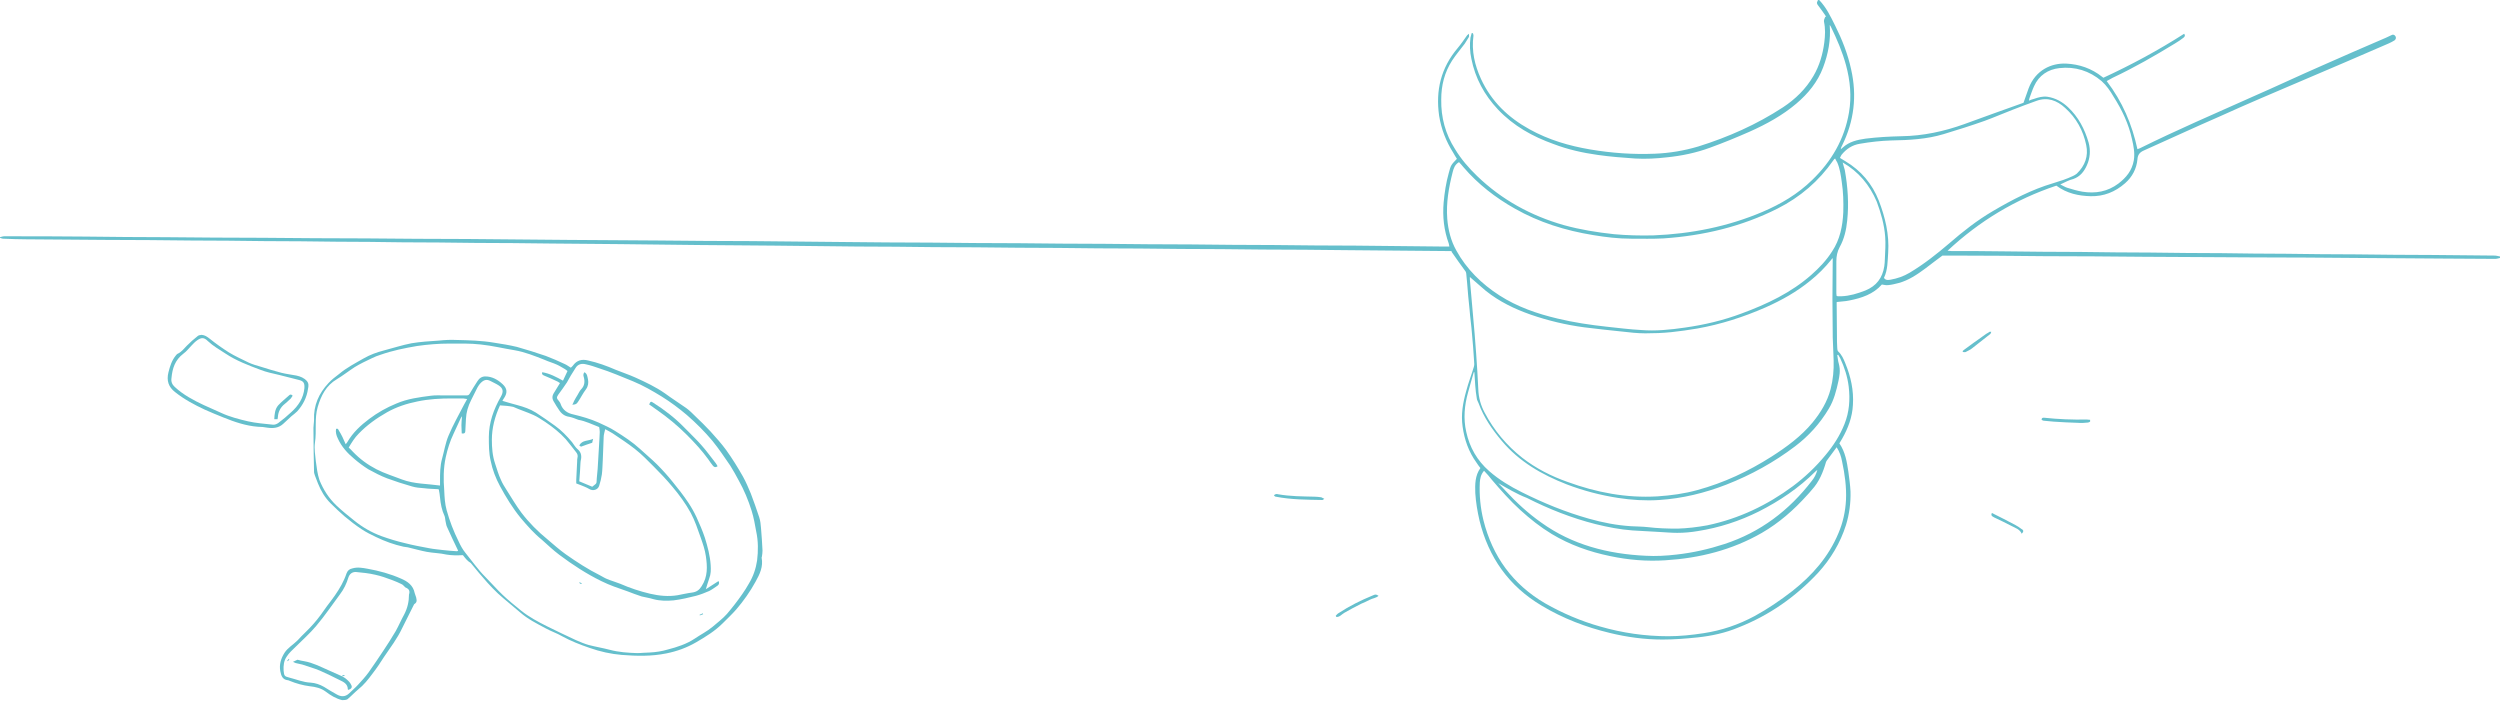 <?xml version="1.0" encoding="UTF-8"?> <svg xmlns="http://www.w3.org/2000/svg" width="1020" height="286" viewBox="0 0 1020 286" fill="none"> <path d="M742.221 0C745.172 3.074 746.893 6.763 748.738 10.452C751.566 16.108 753.902 22.011 755.255 28.282C757.714 39.103 756.485 49.432 751.566 59.392C751.32 59.884 751.074 60.253 751.074 60.868C751.32 60.622 751.689 60.376 751.935 60.13C754.517 57.794 757.714 57.056 761.157 56.564C766.076 55.949 770.872 55.703 775.79 55.581C784.644 55.458 793.128 53.613 801.367 50.662C809.483 47.711 817.599 44.76 825.591 41.931C826.329 39.841 827.067 37.873 827.682 36.029C830.51 28.528 837.027 25.7 842.93 25.946C848.34 26.192 853.382 27.913 857.685 31.356C857.808 31.479 858.054 31.602 858.177 31.725C858.177 31.725 858.3 31.725 858.177 31.725C869.613 26.438 880.557 20.535 891.132 13.772C891.747 14.633 891.255 15.002 890.886 15.371C889.779 16.232 888.673 16.969 887.443 17.707C879.204 22.749 870.843 27.544 861.989 31.725C861.251 32.094 860.391 32.586 859.53 33.078C865.924 41.439 869.859 50.662 872.072 60.868C872.441 60.745 872.81 60.622 873.056 60.499C888.181 52.998 903.675 46.358 919.045 39.472C928.637 35.291 937.982 30.864 947.573 26.683C956.181 22.872 964.911 19.06 973.519 15.371C974.257 15.002 974.995 14.633 975.609 14.387C976.224 14.018 976.839 14.018 977.331 14.756C977.7 15.371 977.577 15.986 976.962 16.477C976.224 16.969 975.363 17.338 974.626 17.707C962.698 22.872 950.77 28.036 938.843 33.078C927.899 37.751 916.832 42.423 906.011 47.342C895.559 51.892 885.23 56.687 874.778 61.36C873.056 62.098 872.195 63.081 872.072 65.049C871.703 68.861 869.982 72.181 867.031 74.763C862.973 78.329 858.3 80.174 853.013 80.051C848.094 79.928 843.298 78.944 838.995 75.747C822.394 81.28 807.638 90.134 794.604 102.307C795.219 102.307 795.711 102.43 796.203 102.43C803.335 102.43 810.344 102.43 817.476 102.553C828.051 102.676 838.626 102.799 849.201 102.799C858.546 102.922 868.014 103.045 877.36 103.045C887.074 103.168 896.788 103.291 906.503 103.291C915.233 103.414 923.964 103.537 932.694 103.537C942.286 103.66 951.754 103.783 961.345 103.783C971.797 103.906 982.25 104.029 992.579 104.029C1000.94 104.152 1009.42 104.152 1017.79 104.275C1018.52 104.275 1019.26 104.521 1020 104.644C1020 104.89 1020 105.013 1020 105.259C1019.39 105.382 1018.65 105.627 1018.03 105.627C1011.39 105.627 1004.75 105.505 998.112 105.505C986.43 105.382 974.749 105.382 963.19 105.259C948.557 105.136 933.924 105.013 919.291 105.013C904.412 104.89 889.534 104.89 874.778 104.767C861.251 104.644 847.602 104.521 834.076 104.521C821.656 104.398 809.237 104.275 796.817 104.275C795.465 104.275 794.112 104.275 792.514 104.275C790.3 105.873 787.964 107.718 785.505 109.562C782.184 112.022 778.741 114.358 774.684 115.465C773.208 115.834 771.855 116.203 770.38 116.326C769.519 116.448 768.658 116.203 767.798 116.08C764.354 120.014 759.559 121.613 754.517 122.597C752.919 122.966 751.197 122.966 749.476 123.212L749.353 123.335C749.353 127.884 749.476 132.434 749.476 136.861C749.476 138.582 749.476 140.304 749.599 142.025C749.599 142.517 749.722 143.132 749.968 143.378C751.443 144.731 752.181 146.452 752.919 148.297C755.132 153.707 756.362 159.24 755.993 165.143C755.747 170.184 754.025 174.734 751.566 179.038C751.197 179.653 750.828 180.268 750.459 180.882C752.919 184.448 753.533 188.506 754.148 192.564C754.517 195.269 754.886 197.975 755.009 200.557C755.132 205.23 754.517 209.779 753.165 214.206C750.828 221.584 746.893 228.101 741.729 233.758C732.506 243.595 721.808 251.096 709.266 256.014C703.978 258.228 698.322 259.458 692.543 260.072C687.747 260.564 683.074 260.933 678.278 260.933C671.023 260.933 663.769 259.949 656.759 258.228C647.045 255.892 637.7 252.326 629.092 247.161C615.566 239.168 607.327 227.363 603.638 212.362C602.778 208.673 602.163 204.984 601.917 201.172C601.794 197.606 601.794 194.04 604.007 190.966C603.392 190.228 602.901 189.49 602.409 188.752C599.212 184.326 597.49 179.407 596.752 174.119C596.014 169.078 596.875 164.282 598.228 159.486C599.089 156.166 600.318 153.092 601.302 149.772C601.548 149.034 601.548 148.174 601.425 147.313C601.179 143.624 600.933 139.812 600.564 136.123C600.318 132.803 599.826 129.606 599.581 126.286C599.212 122.72 598.843 119.154 598.597 115.588C598.474 114.235 598.351 113.005 598.228 111.653C598.228 111.407 598.105 111.038 597.982 110.792C596.014 108.087 594.047 105.382 592.203 102.676C592.203 102.553 592.326 102.43 592.326 102.43C591.711 102.43 591.096 102.43 590.481 102.43C576.709 102.307 562.814 102.184 549.042 102.061C537.729 101.939 526.539 101.816 515.226 101.816C504.036 101.693 492.846 101.57 481.779 101.57C470.467 101.447 459.277 101.324 447.964 101.324C437.143 101.201 426.445 101.078 415.624 101.078C404.065 100.955 392.506 100.832 380.948 100.832C370.618 100.709 360.166 100.586 349.837 100.586C338.524 100.463 327.212 100.34 315.899 100.217C305.693 100.094 295.486 100.094 285.28 99.971C274.459 99.848 263.761 99.725 252.94 99.602C243.472 99.479 234.004 99.479 224.658 99.356C214.452 99.233 204.369 99.11 194.163 99.11C184.203 98.987 174.242 98.864 164.282 98.864C155.306 98.741 146.329 98.618 137.353 98.618C127.515 98.496 117.801 98.373 107.964 98.373C98.004 98.25 88.043 98.127 78.083 98.127C66.524 98.004 54.843 97.881 43.284 97.881C32.463 97.758 21.519 97.758 10.698 97.635C7.624 97.635 4.55 97.512 1.353 97.389C0.861 97.389 0.369 97.143 0 97.02C0 96.897 0 96.774 0 96.774C0.615 96.651 1.107 96.405 1.722 96.405C12.788 96.405 23.978 96.405 35.045 96.528C45.866 96.651 56.687 96.774 67.508 96.774C80.788 96.897 94.069 97.02 107.349 97.02C121.367 97.143 135.385 97.266 149.403 97.266C163.175 97.389 176.948 97.512 190.72 97.512C204.369 97.635 218.018 97.758 231.667 97.881C244.087 98.004 256.506 98.004 268.926 98.127C281.468 98.249 294.011 98.373 306.553 98.373C319.096 98.496 331.515 98.618 344.058 98.741C355.986 98.864 367.913 98.987 379.718 98.987C391.769 99.11 403.819 99.233 415.87 99.233C427.429 99.356 438.987 99.479 450.546 99.479C462.351 99.602 474.156 99.725 485.96 99.725C497.273 99.848 508.463 99.971 519.776 99.971C530.843 100.094 542.033 100.217 553.099 100.217C564.904 100.34 576.709 100.463 588.514 100.586C589.374 100.586 590.358 100.586 591.342 100.586C591.219 100.094 591.219 99.725 591.096 99.356C589.128 93.946 588.514 88.412 589.005 82.633C589.374 78.575 589.989 74.517 591.096 70.582C591.957 67.262 592.08 67.262 594.416 64.803C593.924 64.065 593.432 63.204 592.94 62.344C589.989 57.671 588.022 52.629 587.161 47.219C585.685 36.89 587.899 27.667 594.785 19.552C596.137 17.953 597.367 16.108 598.597 14.387C598.72 14.264 598.843 14.141 599.335 13.772C599.335 14.51 599.458 15.002 599.212 15.248C598.72 16.108 598.105 16.969 597.613 17.83C595.892 20.166 594.047 22.257 592.448 24.716C589.374 29.512 588.022 34.799 588.022 40.579C587.899 47.957 589.743 54.72 593.678 60.868C596.137 64.926 599.212 68.492 602.655 71.812C612.738 81.526 624.666 88.043 638.069 91.855C644.709 93.7 651.595 94.806 658.481 95.544C663.769 96.036 669.179 96.159 674.589 96.036C689.96 95.421 704.962 92.47 719.103 86.445C726.604 83.248 733.49 79.19 739.392 73.41C747.262 65.787 752.55 56.81 754.394 45.866C755.501 39.349 754.886 32.955 753.165 26.561C751.689 21.15 749.476 15.986 747.016 10.944C746.893 10.698 746.77 10.452 746.524 10.206C747.016 16.232 745.91 22.011 743.819 27.544C741.606 33.447 737.671 38.242 732.875 42.3C727.219 47.096 720.702 50.662 713.816 53.736C708.528 56.072 703.118 58.286 697.707 60.253C692.051 62.344 686.148 63.573 680.123 64.188C675.819 64.68 671.515 64.926 667.212 64.68C662.047 64.311 656.882 63.942 651.841 63.204C645.693 62.344 639.667 60.991 633.888 58.778C625.28 55.703 617.533 51.4 611.139 44.636C605.606 38.734 601.917 31.971 600.318 23.978C599.703 21.15 599.581 18.199 599.949 15.371C600.072 14.756 600.318 14.141 600.441 13.526C600.564 13.526 600.81 13.526 600.933 13.526C601.056 13.895 601.179 14.141 601.179 14.51C600.318 20.781 601.671 26.561 604.253 32.217C608.434 41.316 615.32 47.957 624.051 52.752C631.797 57.056 640.159 59.515 648.89 60.991C657.62 62.467 666.351 63.081 675.204 62.712C681.23 62.467 687.132 61.483 692.911 59.761C705.085 55.949 716.767 50.785 727.465 43.776C732.506 40.456 736.81 36.275 739.884 30.987C742.344 26.806 743.696 22.134 744.311 17.338C744.68 14.51 744.803 11.682 744.188 8.854C744.065 8.239 744.434 7.501 744.68 6.886C744.803 6.886 744.926 6.763 745.049 6.763C744.065 5.288 743.081 3.935 741.975 2.459C741.36 1.722 740.991 1.107 741.729 0.246C741.36 5.62526e-06 741.729 0 742.221 0ZM599.703 113.005C599.703 113.374 599.703 113.743 599.703 113.989C600.072 118.662 600.564 123.335 600.933 128.007C601.425 133.541 601.917 138.951 602.286 144.485C602.655 149.28 602.901 154.076 603.146 158.872C603.269 162.192 604.13 165.389 605.729 168.34C609.541 175.595 614.705 181.743 621.099 186.785C626.633 191.089 632.904 194.286 639.544 196.622C651.349 200.926 663.523 203.262 676.188 202.524C681.722 202.156 687.255 201.418 692.543 199.942C703.364 196.991 713.324 192.318 722.792 186.293C728.94 182.358 734.843 178.054 739.515 172.398C742.836 168.34 745.541 163.913 746.893 158.749C747.877 154.937 748.246 151.002 748.123 147.067C748 143.87 747.877 140.673 747.754 137.476C747.754 137.23 747.754 137.107 747.754 136.861C747.754 131.942 747.631 126.901 747.631 121.982C747.631 116.448 747.754 111.038 747.754 105.505C747.754 105.505 747.754 105.382 747.631 105.382C747.385 105.627 747.262 105.75 747.139 105.996C744.557 109.193 741.729 112.022 738.655 114.481C733.121 119.031 726.973 122.474 720.333 125.425C711.356 129.36 702.134 132.311 692.543 134.033C688.977 134.647 685.41 135.139 681.967 135.508C678.401 135.877 674.836 136 671.269 136C668.072 136 664.875 135.631 661.678 135.262C656.514 134.77 651.472 134.156 646.307 133.541C638.929 132.557 631.675 130.835 624.543 128.376C617.902 126.04 611.754 123.089 606.221 118.662C604.13 116.94 602.04 114.973 599.703 113.005ZM748.738 64.68C748.492 64.803 748.369 64.926 748.369 64.926C748.246 65.049 748.123 65.295 748 65.418C742.098 73.902 734.474 80.419 725.251 85.092C710.618 92.47 695.002 96.159 678.77 97.266C674.344 97.512 669.917 97.389 665.49 97.389C660.326 97.389 655.161 96.774 649.996 95.913C638.684 94.069 627.986 90.749 618.025 85.092C610.156 80.665 603.024 75.132 597.121 68.246C596.506 67.508 595.892 66.77 595.277 66.156C593.555 67.139 593.063 68.738 592.694 70.213C591.096 76.485 589.989 82.756 590.481 89.273C590.85 93.823 591.957 98.249 594.17 102.184C598.351 109.808 604.499 115.834 611.754 120.506C619.009 125.179 627.125 128.007 635.486 129.975C642.127 131.573 648.767 132.557 655.53 133.295C660.203 133.787 664.875 134.401 669.548 134.647C675.45 135.139 681.476 134.524 687.378 133.664C695.248 132.557 703.118 130.712 710.618 127.884C720.948 124.072 730.785 119.4 739.024 112.145C742.221 109.316 745.172 106.242 747.508 102.553C750.705 97.758 751.812 92.224 752.058 86.568C752.181 82.387 752.058 78.329 751.443 74.271C751.074 71.566 750.705 68.861 749.599 66.278C749.353 65.787 748.984 65.295 748.738 64.68ZM605.483 192.072C604.13 193.671 603.884 195.269 603.761 196.868C603.515 202.033 604.007 207.197 605.237 212.239C608.926 226.995 617.165 238.43 630.445 246.177C637.577 250.235 645.078 253.432 652.948 255.646C661.924 258.228 671.146 259.58 680.615 259.58C685.411 259.58 690.206 259.089 695.002 258.351C702.38 257.244 709.266 254.908 715.906 251.342C721.316 248.391 726.358 244.948 731.277 241.136C739.392 234.741 746.033 227.241 750.09 217.526C751.935 213.222 752.919 208.673 753.165 204C753.411 198.712 752.673 193.425 751.566 188.26C751.197 186.293 750.582 184.326 749.353 182.481C747.877 184.448 746.524 186.293 745.172 188.137C745.172 188.26 745.172 188.383 745.049 188.383C743.819 192.687 742.221 196.622 739.146 199.942C738.532 200.68 737.917 201.418 737.302 202.033C731.891 208.058 725.866 213.345 718.857 217.403C706.684 224.412 693.403 227.732 679.508 228.593C671.884 229.085 664.383 228.47 656.883 226.872C648.521 225.15 640.528 222.322 633.15 217.895C628.477 215.067 624.297 211.747 620.239 208.058C616.058 204.246 612.369 200.065 608.68 195.761C607.696 194.532 606.712 193.302 605.483 192.072ZM768.658 113.374C769.396 114.481 770.38 114.235 771.363 114.112C774.069 113.62 776.651 112.76 779.11 111.284C784.89 107.841 790.177 103.66 795.219 99.356C800.875 94.438 806.655 89.888 813.172 86.076C820.919 81.526 828.911 77.345 837.642 74.763C840.47 73.902 843.175 73.042 845.758 71.812C846.372 71.566 846.864 71.197 847.356 70.828C850.676 67.631 852.152 63.696 851.168 59.147C849.939 53.244 847.11 48.08 842.561 44.022C839.241 40.948 835.306 39.472 830.756 41.194C827.436 42.423 824.239 43.53 820.919 44.883C817.107 46.358 813.418 47.957 809.729 49.309C804.195 51.277 798.662 52.998 793.005 54.72C786.119 56.81 778.864 57.179 771.732 57.302C767.429 57.425 763.125 57.917 758.821 58.655C755.747 59.147 753.288 60.745 751.32 63.204C751.074 63.573 750.951 63.942 750.705 64.434C751.566 64.926 752.304 65.418 752.919 65.787C759.313 69.599 763.863 75.009 766.568 81.895C769.15 88.658 770.872 95.667 770.38 103.045C770.134 106.365 770.257 110.054 768.658 113.374ZM601.548 151.863C601.425 151.863 601.425 151.863 601.302 151.863C600.564 154.568 599.703 157.273 598.966 160.101C597.49 165.389 596.998 170.799 598.228 176.21C599.581 182.481 602.655 187.891 607.573 192.195C611.631 195.761 616.181 198.467 620.854 200.803C629.707 205.23 638.684 208.919 648.275 211.624C653.931 213.222 659.588 214.329 665.49 214.698C667.703 214.821 670.04 214.821 672.253 215.067C676.311 215.559 680.369 215.682 684.427 215.682C688.485 215.559 692.543 215.067 696.6 214.329C709.512 211.624 721.071 206.09 731.523 198.344C736.441 194.655 740.868 190.474 744.803 185.678C748 181.866 750.705 177.685 752.55 173.013C754.517 168.094 754.886 163.052 754.271 157.765C753.779 153.707 752.55 149.895 750.828 146.206C750.582 145.714 750.213 145.222 749.968 144.731C749.845 144.731 749.721 144.854 749.599 144.854C749.844 145.96 749.844 147.19 750.213 148.297C750.582 149.649 750.705 151.002 750.582 152.354C750.459 153.338 750.336 154.445 750.09 155.429C749.23 159.363 748.246 163.298 746.156 166.741C742.59 172.767 737.917 177.931 732.383 182.112C723.776 188.629 714.43 193.794 704.347 197.729C695.494 201.172 686.394 203.385 676.926 204C671.269 204.369 665.613 204 660.08 203.139C652.948 202.033 645.939 200.188 639.175 197.606C629.092 193.671 619.87 188.383 612.738 179.899C608.803 175.226 605.36 170.307 603.269 164.528C603.024 163.79 602.532 163.175 602.532 162.561C601.917 159.118 601.794 155.552 601.548 151.863ZM840.593 75.255C841.7 75.747 842.561 76.362 843.421 76.608C845.389 77.222 847.479 77.837 849.57 78.206C854.98 79.067 859.899 78.206 864.326 74.886C867.523 72.427 869.859 69.599 870.597 65.418C871.089 62.344 870.474 59.515 869.859 56.81C868.506 50.539 865.801 44.883 862.358 39.472C861.005 37.136 859.407 34.799 857.439 33.078C852.521 28.897 846.618 27.052 840.224 27.79C835.674 28.282 831.863 30.741 829.895 35.168C829.157 36.767 828.666 38.365 828.051 39.964C827.928 40.21 827.928 40.579 827.805 41.071C828.666 40.702 829.28 40.456 829.895 40.333C831.617 39.718 833.461 39.226 835.306 39.472C838.626 39.964 841.454 41.562 843.79 43.776C847.971 47.711 850.553 52.629 852.152 58.163C853.013 61.36 852.767 64.557 851.414 67.508C850.307 69.968 848.709 72.058 845.881 73.042C844.282 73.41 842.684 74.271 840.593 75.255ZM611.262 197.114C612.246 198.098 613.23 199.081 614.213 200.188C618.64 204.984 623.436 209.41 628.846 213.222C641.512 222.322 656.022 226.011 671.392 226.749C675.573 226.995 679.877 226.749 684.058 226.257C690.698 225.519 697.215 224.043 703.609 221.953C718.242 217.157 729.924 208.304 739.269 196.13C740.253 194.901 740.991 193.548 741.483 191.703C741.114 192.072 740.868 192.195 740.745 192.318C733.982 199.081 726.112 204.369 717.628 208.673C709.758 212.608 701.396 215.313 692.788 216.665C689.96 217.157 687.132 217.403 684.304 217.403C681.844 217.403 679.385 217.157 676.926 217.034C673.36 216.788 669.671 216.665 666.105 216.42C660.94 216.051 656.022 215.067 650.98 213.837C641.266 211.378 631.92 207.689 622.944 203.139C618.763 201.541 614.951 199.204 611.262 197.114ZM751.812 66.278C752.058 67.385 752.427 68.369 752.673 69.353C753.902 76.239 754.394 83.125 753.656 90.011C753.288 93.823 752.427 97.512 750.582 100.832C749.599 102.676 749.23 104.521 749.23 106.611C749.23 110.792 749.23 114.973 749.23 119.154C749.23 119.646 749.23 120.137 749.353 120.752C749.722 120.875 749.844 120.875 750.09 120.875C750.459 120.875 750.828 120.875 751.32 120.875C754.64 120.752 757.837 119.769 761.034 118.539C765.584 116.694 768.043 113.374 768.781 108.702C768.904 107.718 769.027 106.611 769.027 105.627C769.15 102.553 769.396 99.479 769.15 96.528C768.781 91.609 767.429 86.937 765.707 82.264C762.756 75.378 758.329 70.09 751.812 66.278Z" fill="#65BFCC"></path> <path d="M139.566 285.649C137.107 285.034 135.017 283.805 132.926 282.206C130.959 280.731 128.746 280.239 126.409 279.993C123.581 279.624 120.876 278.886 118.17 277.779C117.925 277.656 117.679 277.533 117.433 277.533C115.219 277.287 114.727 275.689 114.359 273.844C113.867 271.139 114.604 268.68 116.08 266.344C117.433 264.253 119.646 263.024 121.368 261.302C123.458 258.966 125.917 256.875 128.008 254.416C129.975 252.203 131.697 249.743 133.418 247.284C134.525 245.931 135.509 244.456 136.615 242.98C138.583 240.152 140.304 237.201 141.411 233.881C141.903 232.651 142.641 232.159 143.747 231.913C145.838 231.298 147.805 231.667 149.896 232.036C154.691 232.897 159.241 234.127 163.668 236.094C166.25 237.201 168.586 238.799 169.201 241.996C169.324 242.611 169.693 243.226 169.816 243.841C170.185 245.316 169.939 245.931 168.955 246.546C167.234 249.989 165.635 253.186 164.037 256.383C162.069 260.564 159.241 264.253 156.659 268.065C155.183 270.401 153.708 272.615 151.986 274.828C150.265 277.165 148.42 279.501 146.084 281.345C144.608 282.575 143.255 284.051 141.78 285.28C141.165 285.649 140.304 285.649 139.566 285.649ZM165.389 239.66C164.897 239.291 164.529 238.676 164.037 238.43C162.807 237.816 161.454 237.201 160.102 236.709C157.765 235.848 155.429 234.987 153.093 234.495C150.51 233.881 147.928 233.635 145.346 233.389C143.747 233.266 142.641 234.127 142.149 235.602C141.411 238.061 140.304 240.398 138.706 242.488C135.509 246.792 132.434 251.342 128.991 255.4C126.409 258.474 123.458 261.056 120.63 263.884C119.4 265.114 117.925 266.344 116.941 267.942C115.834 269.541 115.588 271.508 115.711 273.599C115.957 275.689 115.957 275.935 117.925 276.427C120.876 277.165 123.704 278.394 126.778 278.517C128.623 278.64 130.467 279.255 132.189 280.239C133.91 281.345 135.632 282.329 137.353 283.313C139.075 284.297 140.796 284.42 142.395 282.944C143.624 281.714 144.977 280.608 146.084 279.378C147.559 277.779 149.035 276.181 150.387 274.336C152.478 271.385 154.445 268.434 156.413 265.483C158.134 262.901 159.856 260.195 161.454 257.49C162.684 255.277 163.668 252.94 164.897 250.727C166.25 248.145 166.865 245.439 166.865 242.611C167.357 241.013 166.865 240.275 165.389 239.66Z" fill="#65BFCC"></path> <path d="M188.875 226.503C186.416 226.626 184.326 226.626 182.112 226.257C179.53 225.642 176.702 225.642 174.119 225.15C171.537 224.658 168.955 223.92 166.373 223.306C165.758 223.183 165.266 223.183 164.651 223.06C160.716 222.199 157.027 220.846 153.461 219.125C151.371 218.141 149.403 217.157 147.559 215.928C145.099 214.329 142.763 212.485 140.55 210.64C138.582 208.919 136.738 207.197 134.893 205.353C132.557 203.016 130.958 200.311 129.729 197.237C129.36 196.13 128.868 195.146 128.499 194.04C128.376 193.548 128.13 193.056 128.13 192.564C128.007 186.539 127.884 180.637 127.884 174.611C127.884 173.505 128.13 172.398 128.13 171.291C127.884 165.389 130.098 160.47 134.033 156.289C135.262 154.937 136.861 153.707 138.336 152.6C141.41 150.018 144.976 148.174 148.42 146.206C151.002 144.731 153.707 143.747 156.535 143.009C160.347 142.025 164.036 140.796 167.848 140.058C171.537 139.443 175.349 139.197 179.161 138.951C181.497 138.705 183.834 138.582 186.17 138.705C191.335 138.828 196.499 138.951 201.541 139.812C204.738 140.304 207.812 140.796 210.886 141.533C214.821 142.64 218.756 143.87 222.691 145.222C225.273 146.206 227.855 147.313 230.438 148.542C231.298 148.911 232.036 149.526 232.897 150.018C233.266 149.649 233.512 149.526 233.758 149.157C235.356 146.944 237.447 146.452 239.906 147.067C243.841 147.928 247.53 149.28 251.219 150.879C253.924 151.986 256.629 152.846 259.335 154.076C263.392 155.92 267.573 157.888 271.262 160.47C274.09 162.561 277.042 164.405 279.993 166.495C281.345 167.479 282.575 168.709 283.682 169.816C285.772 171.783 287.863 173.873 289.83 175.964C292.043 178.423 294.38 181.005 296.347 183.711C298.807 187.154 301.02 190.72 303.11 194.409C304.34 196.622 305.324 198.958 306.307 201.295C307.537 204.492 308.644 207.689 309.75 211.009C310.242 212.485 310.365 213.96 310.488 215.436C310.734 218.51 310.98 221.584 311.103 224.658C311.103 225.519 310.98 226.257 310.857 227.118C310.857 227.24 310.734 227.363 310.734 227.486C311.472 231.175 309.996 234.25 308.275 237.324C306.062 241.382 303.356 245.193 300.405 248.637C298.684 250.604 296.716 252.448 294.872 254.293C291.675 257.49 287.863 259.826 284.051 262.04C280.239 264.253 276.181 265.729 271.877 266.589C265.852 267.819 259.826 267.696 253.678 267.204C249.251 266.835 244.825 265.852 240.644 264.376C236.709 263.024 232.897 261.548 229.331 259.58C227.241 258.351 224.904 257.613 222.691 256.383C219.002 254.416 215.313 252.571 212.239 249.866C209.288 247.284 206.09 244.825 203.139 242.119C201.664 240.767 200.188 239.168 198.835 237.693C196.499 235.11 194.286 232.405 192.072 229.7C190.597 228.839 189.736 227.609 188.875 226.503ZM188.506 169.816C188.26 170.184 188.137 170.307 188.014 170.553C187.031 172.644 186.047 174.857 185.063 176.948C183.588 180.022 182.604 183.219 181.866 186.539C180.882 191.089 180.882 195.638 181.251 200.188C181.374 202.893 181.497 205.476 182.235 208.181C183.465 212.608 185.063 216.788 187.154 220.969C187.892 222.568 188.752 224.166 189.859 225.519C192.564 228.839 195.024 232.405 197.975 235.356C200.434 237.816 202.647 240.398 205.107 242.734C207.443 244.948 210.025 247.038 212.608 249.128C215.805 251.711 219.494 253.678 223.183 255.523C227.118 257.49 231.052 259.335 234.987 261.179C236.709 261.917 238.43 262.655 240.152 263.146C242.98 263.884 245.931 264.376 248.76 265.114C252.448 266.098 256.137 266.344 259.949 266.467C261.671 266.467 263.392 266.221 265.114 266.221C267.573 266.098 270.033 265.729 272.492 264.991C276.304 264.007 280.116 262.778 283.436 260.564C285.772 258.966 288.477 257.613 290.691 255.769C292.658 254.047 294.872 252.448 296.593 250.481C298.807 247.899 300.897 245.193 302.864 242.365C303.848 241.013 304.709 239.537 305.57 238.061C307.291 235.233 308.398 232.036 308.89 228.716C309.382 224.781 309.382 220.723 308.521 216.788C308.029 213.96 307.537 211.255 306.676 208.427C305.324 204.123 303.602 199.942 301.389 196.007C300.282 193.917 299.175 191.949 297.946 189.982C295.609 186.539 293.273 183.096 290.691 179.899C287.494 176.087 284.051 172.644 280.239 169.324C277.042 166.618 273.599 164.036 270.033 161.823C266.221 159.486 262.409 157.273 258.228 155.552C253.678 153.707 249.128 151.74 244.456 150.264C242.734 149.649 240.89 149.034 239.168 148.665C237.324 148.174 235.725 148.542 234.741 150.264C234.127 151.248 233.512 152.231 232.897 153.215C232.282 154.199 231.913 155.06 231.298 156.043C230.192 157.765 228.962 159.363 227.732 161.085C226.995 162.192 227.118 162.561 227.978 163.544C228.224 163.913 228.593 164.282 228.716 164.774C229.577 167.356 231.544 168.586 233.881 169.078C237.447 169.939 240.89 170.922 244.21 172.398C246.546 173.505 248.882 174.488 250.973 175.841C254.539 178.054 258.105 180.391 261.179 183.219C263.392 185.309 265.852 187.277 268.065 189.49C270.278 191.703 272.492 194.163 274.459 196.622C276.673 199.327 278.886 202.155 280.854 205.107C282.083 206.951 283.19 208.919 284.174 211.009C285.403 213.714 286.633 216.542 287.617 219.494C288.723 223.06 289.707 226.749 289.953 230.561C290.076 232.405 290.076 234.25 289.338 236.094C288.846 237.447 288.477 238.799 287.986 240.398C289.707 239.291 291.429 238.184 293.15 237.078C293.642 237.938 293.273 238.553 292.781 238.922C291.675 239.66 290.568 240.521 289.338 241.136C287.617 241.873 285.772 242.611 283.928 243.103C280.977 243.841 277.902 244.579 274.828 244.948C272.123 245.193 269.295 245.193 266.59 244.456C264.991 243.964 263.269 243.718 261.794 243.349C259.826 242.734 257.982 241.996 256.014 241.259C252.448 240.029 248.76 238.799 245.316 237.078C239.291 234.127 233.635 230.438 228.224 226.38C225.765 224.535 223.429 222.322 221.092 220.231C217.895 217.649 215.19 214.575 212.485 211.378C209.165 207.32 206.459 202.893 204 198.344C202.278 195.146 200.926 191.703 200.188 188.014C199.45 184.817 199.45 181.62 199.45 178.3C199.45 172.398 201.418 166.987 204.369 161.823C205.476 159.855 205.353 158.503 203.508 157.273C202.401 156.535 201.172 156.043 200.065 155.429C198.59 154.691 197.36 154.814 195.761 156.658C195.392 157.15 195.024 157.642 194.778 158.134C193.917 159.855 193.056 161.577 192.195 163.298C190.966 165.758 190.228 168.217 190.105 170.922C189.982 172.521 189.982 174.119 189.859 175.718C189.859 176.456 189.613 177.071 188.383 176.825C188.383 175.718 188.26 174.611 188.26 173.505C188.26 172.398 188.383 171.291 188.506 169.816ZM204 165.389C201.91 169.939 200.68 174.611 200.68 179.407C200.68 182.727 200.926 186.047 202.033 189.244C202.77 191.457 203.385 193.671 204.369 195.761C204.984 197.237 205.845 198.589 206.705 199.942C208.673 203.016 210.517 206.213 212.731 209.165C215.805 213.222 219.494 216.911 223.429 220.108C225.888 222.199 228.224 224.289 230.807 226.134C235.356 229.331 239.906 232.282 244.825 234.741C245.808 235.233 246.669 235.848 247.653 236.217C249.374 236.955 251.219 237.447 253.063 238.184C256.998 239.906 261.056 241.259 265.237 242.242C268.926 243.103 272.738 243.472 276.427 242.857C278.394 242.488 280.485 241.996 282.452 241.75C284.174 241.505 285.28 240.767 286.264 239.168C288.846 235.233 288.6 231.052 287.986 226.872C287.617 224.289 286.756 221.83 285.895 219.371C284.665 215.928 283.559 212.485 281.837 209.288C279.747 205.476 277.165 201.91 274.336 198.59C272 195.761 269.418 193.056 266.835 190.474C264.376 188.014 261.917 185.432 259.089 183.219C256.137 180.882 253.063 178.915 249.989 176.825C249.005 176.21 248.022 175.718 246.915 175.103C246.669 176.333 246.3 177.316 246.3 178.3C246.177 181.374 246.054 184.571 245.931 187.769C245.808 189.736 245.808 191.58 245.562 193.548C245.316 195.146 244.948 196.745 244.456 198.221C243.964 199.819 241.996 200.434 240.521 199.573C239.906 199.204 239.168 198.835 238.553 198.59C237.447 198.098 236.34 197.729 235.11 197.237C235.11 196.745 235.11 196.253 235.11 195.761C235.233 193.302 235.356 190.72 235.479 188.26C235.479 187.769 235.479 187.277 235.602 186.785C235.848 185.924 235.602 185.186 235.11 184.571C233.635 182.727 232.282 180.882 230.807 179.161C228.347 176.456 225.519 174.242 222.445 172.152C220.846 171.168 219.371 170.061 217.649 169.324C214.944 168.094 212.116 167.233 209.411 166.004C207.689 165.635 205.967 165.512 204 165.389ZM141.042 181.251C141.533 180.637 141.656 180.514 141.779 180.268C143.993 176.456 147.19 173.505 150.633 170.922C154.076 168.34 157.765 166.25 161.7 164.651C166.25 162.684 171.045 162.069 175.841 161.454C177.685 161.208 179.53 161.331 181.497 161.331C184.326 161.331 187.154 161.331 190.105 161.331C190.72 161.331 191.212 161.331 191.58 160.716C192.564 158.995 193.671 157.273 194.778 155.552C195.515 154.322 196.622 153.584 197.975 153.584C200.803 153.584 203.139 154.937 205.107 156.781C206.951 158.503 207.074 160.224 205.722 162.315C205.476 162.684 205.23 163.052 204.984 163.544C207.074 164.159 209.042 164.774 211.009 165.266C213.714 166.004 216.297 166.864 218.633 168.34C221.338 170.061 223.92 171.906 226.503 173.75C229.085 175.595 231.298 177.931 233.389 180.391C234.127 181.374 234.741 182.481 235.602 183.219C236.955 184.325 237.324 185.678 237.078 187.277C236.955 187.769 236.832 188.383 236.832 188.875C236.709 191.335 236.586 193.794 236.34 196.376C238.061 197.114 239.906 197.852 241.628 198.59C243.595 196.991 243.349 197.606 243.472 195.269C243.595 193.917 243.718 192.687 243.841 191.335C244.087 187.154 244.333 182.973 244.579 178.915C244.579 178.054 244.702 177.193 244.702 176.21C244.702 175.595 244.579 174.857 244.456 174.242C241.505 173.136 238.922 171.783 235.971 171.291C234.741 170.799 233.512 170.307 232.282 170.061C230.315 169.816 228.962 168.709 227.978 167.11C227.241 166.127 226.749 165.143 226.134 164.159C225.15 162.684 225.15 161.577 226.134 160.101C226.872 158.872 227.609 157.642 228.47 156.289C228.101 156.043 227.855 155.92 227.486 155.674C225.642 154.814 223.797 153.953 221.953 153.215C221.338 152.969 220.969 152.6 221.215 151.863C224.289 152.354 226.995 153.83 229.7 155.306C230.315 153.953 230.929 152.723 231.544 151.371C231.175 151.125 230.929 150.879 230.561 150.633C229.454 150.018 228.347 149.28 227.241 148.788C225.642 148.051 223.797 147.559 222.199 146.821C218.141 145.222 214.206 143.624 209.902 142.886C205.353 142.148 200.803 141.042 196.13 140.55C191.826 140.058 187.523 140.181 183.219 140.181C178.915 140.181 174.488 140.55 170.184 141.165C165.143 142.025 160.224 143.009 155.306 144.731C154.076 145.099 152.846 145.591 151.617 146.206C149.28 147.313 146.944 148.42 144.731 149.772C142.271 151.371 139.935 153.215 137.476 154.691C133.049 157.273 130.958 161.454 129.606 166.127C128.253 170.799 129.237 175.841 128.499 180.637C128.13 183.096 128.622 185.678 128.868 188.26C129.237 190.843 129.483 193.302 130.344 195.884C131.942 199.819 134.156 203.262 137.23 206.213C139.566 208.427 142.025 210.394 144.485 212.362C147.805 215.067 151.617 217.28 155.675 218.756C158.749 219.863 161.946 220.846 165.143 221.584C168.463 222.445 171.783 223.06 175.103 223.674C176.948 224.043 178.792 224.166 180.637 224.412C182.604 224.658 184.571 224.781 186.416 224.904C186.662 224.904 186.785 224.781 186.908 224.658C185.309 221.338 183.834 218.264 182.358 214.944C181.989 214.206 181.989 213.345 181.743 212.485C181.62 211.87 181.62 211.132 181.374 210.517C180.268 208.181 179.776 205.599 179.53 203.016C179.407 201.91 179.284 200.803 179.038 199.696C178.792 199.573 178.546 199.573 178.423 199.573C176.702 199.45 174.857 199.45 173.136 199.204C171.414 199.081 169.693 198.958 168.094 198.467C164.651 197.483 161.208 196.376 157.888 195.146C155.306 194.163 152.723 192.81 150.264 191.457C148.297 190.228 146.329 188.752 144.608 187.277C141.779 184.94 139.32 182.235 137.844 178.915C137.23 177.685 136.861 176.333 137.107 174.98C137.844 174.734 137.967 175.103 138.213 175.595C139.32 177.316 140.181 179.161 141.042 181.251ZM142.271 182.604C142.886 183.219 143.501 183.711 143.993 184.325C146.821 187.277 150.018 189.613 153.584 191.457C156.904 193.179 160.593 194.286 164.036 195.638C168.955 197.483 174.242 197.36 179.53 198.098C179.53 197.483 179.53 196.868 179.53 196.253C179.53 193.179 179.53 190.105 180.391 187.031C181.251 183.957 181.743 180.759 182.973 177.808C184.817 173.382 187.154 169.324 189.367 165.02C189.736 164.282 190.105 163.667 190.597 162.806C189.982 162.684 189.49 162.684 188.998 162.561C187.4 162.561 185.801 162.561 184.326 162.561C179.653 162.561 174.98 162.806 170.307 163.79C166.004 164.651 161.823 166.004 157.888 168.217C153.584 170.676 149.772 173.382 146.329 176.948C144.731 178.546 143.501 180.514 142.271 182.604Z" fill="#65BFCC"></path> <path d="M82.264 136.615C83.616 136.738 84.477 137.353 85.584 138.213C88.043 140.181 90.625 142.025 93.331 143.747C95.913 145.345 98.741 146.575 101.446 147.928C103.045 148.665 104.766 149.157 106.488 149.649C109.193 150.51 112.021 151.371 114.85 152.109C116.817 152.6 118.907 152.846 120.875 153.215C122.596 153.584 124.072 154.199 125.179 155.429C126.039 156.412 125.916 157.519 125.67 158.626C125.179 162.192 123.58 165.266 121.244 167.848C120.506 168.586 119.645 169.201 118.907 169.816C117.801 170.799 116.694 171.906 115.587 172.89C113.743 174.611 111.529 174.857 109.07 174.488C107.84 174.242 106.488 174.119 105.258 174.119C100.34 173.75 95.667 172.152 91.117 170.307C88.535 169.324 86.076 168.217 83.493 167.11C79.312 165.143 75.132 162.93 71.443 159.978C68.737 157.888 67.877 155.306 68.737 151.863C69.352 149.403 70.09 147.067 71.689 145.1C71.934 144.731 72.303 144.362 72.672 144.239C74.148 143.501 75.132 142.148 76.238 141.042C77.591 139.689 79.067 138.336 80.665 137.107C81.034 136.738 81.649 136.738 82.264 136.615ZM69.967 154.199C69.721 155.675 70.213 156.904 71.32 157.888C74.763 161.085 78.944 163.298 83.124 165.266C85.461 166.373 87.92 167.356 90.256 168.463C93.699 170.062 97.511 171.045 101.2 171.906C104.52 172.644 107.84 172.89 111.284 173.259C112.021 173.382 113.005 173.013 113.62 172.521C115.464 171.168 117.186 169.693 118.907 168.094C121.736 165.512 123.826 162.438 124.195 158.38C124.318 156.412 123.949 155.552 122.104 155.06C119.399 154.322 116.571 153.707 113.866 152.969C111.284 152.354 108.701 151.863 106.242 150.879C101.323 149.034 96.405 147.19 91.978 144.239C89.519 142.64 86.936 141.165 84.846 139.197C83.247 137.599 82.141 137.599 80.296 138.951C79.435 139.566 78.821 140.304 78.083 141.042C76.976 142.148 76.115 143.378 74.886 144.239C71.32 146.944 70.336 150.387 69.967 154.199Z" fill="#65BFCC"></path> <path d="M540.311 203.508C539.819 203.877 539.696 204 539.573 204C533.179 203.877 526.785 203.877 520.514 202.647C520.268 202.647 520.022 202.401 519.776 202.155C520.268 201.418 521.006 201.541 521.497 201.664C526.416 202.524 531.335 202.524 536.253 202.647C537.237 202.647 538.098 202.77 539.081 202.893C539.45 203.016 539.696 203.262 540.311 203.508Z" fill="#65BFCC"></path> <path d="M852.767 172.029C852.521 172.152 852.152 172.398 851.906 172.398C850.554 172.521 849.201 172.644 847.849 172.521C844.528 172.398 841.208 172.275 837.888 172.029C836.536 171.906 835.306 171.783 833.953 171.66C833.585 171.66 833.216 171.414 832.97 171.291C832.97 170.43 833.462 170.43 833.953 170.43C839.733 171.045 845.635 171.291 851.415 171.168C851.906 171.168 852.275 171.291 852.767 171.291C852.767 171.66 852.767 171.783 852.767 172.029Z" fill="#65BFCC"></path> <path d="M544.984 251.219C545.353 250.85 545.722 250.358 546.214 250.112C550.517 247.284 555.19 244.948 559.986 242.98C561.338 242.365 561.461 242.488 562.445 243.103C561.338 244.087 559.986 244.087 558.879 244.702C557.772 245.316 556.543 245.808 555.436 246.3C554.206 246.915 553.1 247.53 551.87 248.145C550.763 248.76 549.657 249.374 548.55 249.989C547.443 250.604 546.582 251.834 545.23 251.711C545.107 251.588 545.107 251.465 544.984 251.219Z" fill="#65BFCC"></path> <path d="M824.853 217.772C824.115 215.928 822.271 215.436 820.672 214.575C818.336 213.345 816 212.239 813.663 211.132C812.434 210.517 812.311 210.148 812.68 209.288C815.877 210.886 819.074 212.485 822.271 214.206C823.132 214.698 823.992 215.19 824.73 215.805C825.714 216.297 825.714 216.911 824.853 217.772Z" fill="#65BFCC"></path> <path d="M812.434 135.385C812.311 135.754 812.188 136.123 812.065 136.246C809.606 138.213 807.024 140.181 804.564 142.148C803.827 142.763 802.843 143.132 801.982 143.624C801.736 143.747 801.244 143.624 800.875 143.624C800.875 143.501 800.752 143.378 800.752 143.255C800.998 143.009 801.244 142.763 801.613 142.517C804.073 140.673 806.532 138.951 809.114 137.107C809.852 136.492 810.713 136 811.573 135.508C811.696 135.262 812.065 135.385 812.434 135.385Z" fill="#65BFCC"></path> <path d="M139.566 275.935C140.181 276.304 140.919 276.673 141.411 277.165C142.149 277.779 142.886 278.517 143.255 279.378C143.87 280.362 143.378 281.099 142.149 281.468C142.026 281.345 141.903 281.345 141.903 281.222C141.903 279.132 140.304 278.271 138.706 277.533C136 276.181 133.295 274.828 130.467 273.599C128.131 272.615 125.794 272 123.335 271.139C122.474 270.893 121.49 270.77 120.63 270.524C120.384 270.401 120.015 270.278 119.523 270.033C120.261 269.664 120.876 269.418 121.367 269.172C122.351 269.418 123.212 269.664 124.196 269.787C127.639 270.401 130.713 272 133.787 273.353C135.754 274.213 137.722 275.074 139.566 275.935Z" fill="#65BFCC"></path> <path d="M139.566 275.935C139.812 275.197 140.181 275.32 140.796 275.812C140.304 275.812 139.935 275.812 139.566 275.935Z" fill="#65BFCC"></path> <path d="M117.186 269.541C117.432 269.295 117.678 269.049 117.801 268.803C117.924 268.926 118.047 269.049 118.047 269.049C117.801 269.295 117.678 269.541 117.432 269.787C117.432 269.787 117.309 269.664 117.186 269.541Z" fill="#65BFCC"></path> <path d="M292.782 190.228C291.921 190.843 291.429 190.597 290.937 190.105C290.199 189.244 289.585 188.26 288.97 187.4C286.387 183.834 283.436 180.636 280.239 177.439C276.427 173.627 272.246 170.184 267.82 167.11C266.836 166.372 265.852 165.758 264.868 165.02C265.36 163.79 265.606 163.667 266.467 164.282C271.14 167.233 275.443 170.553 279.255 174.488C281.592 176.948 284.174 179.284 286.387 181.866C288.355 184.08 290.199 186.662 292.044 188.998C292.29 189.367 292.536 189.736 292.782 190.228Z" fill="#65BFCC"></path> <path d="M233.512 165.143C233.881 164.528 234.004 164.036 234.25 163.544C234.742 162.684 235.111 161.946 235.603 161.208C236.095 160.47 236.463 159.486 237.078 158.872C238.554 157.396 238.677 155.674 238.185 153.83C237.939 153.215 237.939 152.477 238.431 151.863C239.66 152.477 239.661 153.83 239.906 154.814C240.152 156.166 240.029 157.519 239.046 158.872C237.816 160.47 236.955 162.315 235.849 163.913C235.234 164.897 234.865 165.02 233.512 165.143Z" fill="#65BFCC"></path> <path d="M285.403 250.85C285.895 250.604 286.264 250.481 286.755 250.235C286.755 250.358 286.878 250.481 286.878 250.604C286.387 250.727 286.018 250.973 285.526 251.096C285.526 251.096 285.526 250.973 285.403 250.85Z" fill="#65BFCC"></path> <path d="M236.463 237.57C236.709 237.693 237.078 237.816 237.324 237.938C237.324 238.061 237.324 238.061 237.324 238.184C237.201 238.184 236.955 238.184 236.832 238.184C236.709 238.184 236.586 237.938 236.34 237.816C236.34 237.693 236.463 237.693 236.463 237.57Z" fill="#65BFCC"></path> <path d="M241.997 179.038C241.751 179.776 241.751 180.268 241.628 180.637C240.152 181.128 238.677 181.62 237.078 182.235C236.955 182.235 236.709 181.989 236.34 181.743C237.57 179.407 240.029 180.022 241.997 179.038Z" fill="#65BFCC"></path> <path d="M113.251 171.045C112.759 171.045 112.514 171.045 111.899 171.045C112.022 168.955 112.145 166.987 113.497 165.389C114.85 163.913 116.448 162.683 117.924 161.331C118.293 160.962 118.785 160.716 119.4 161.454C119.154 161.823 118.908 162.192 118.662 162.561C117.801 163.298 117.063 164.159 116.202 164.774C114.481 166.127 113.497 167.971 113.374 170.184C113.374 170.43 113.251 170.676 113.251 171.045Z" fill="#65BFCC"></path> </svg> 